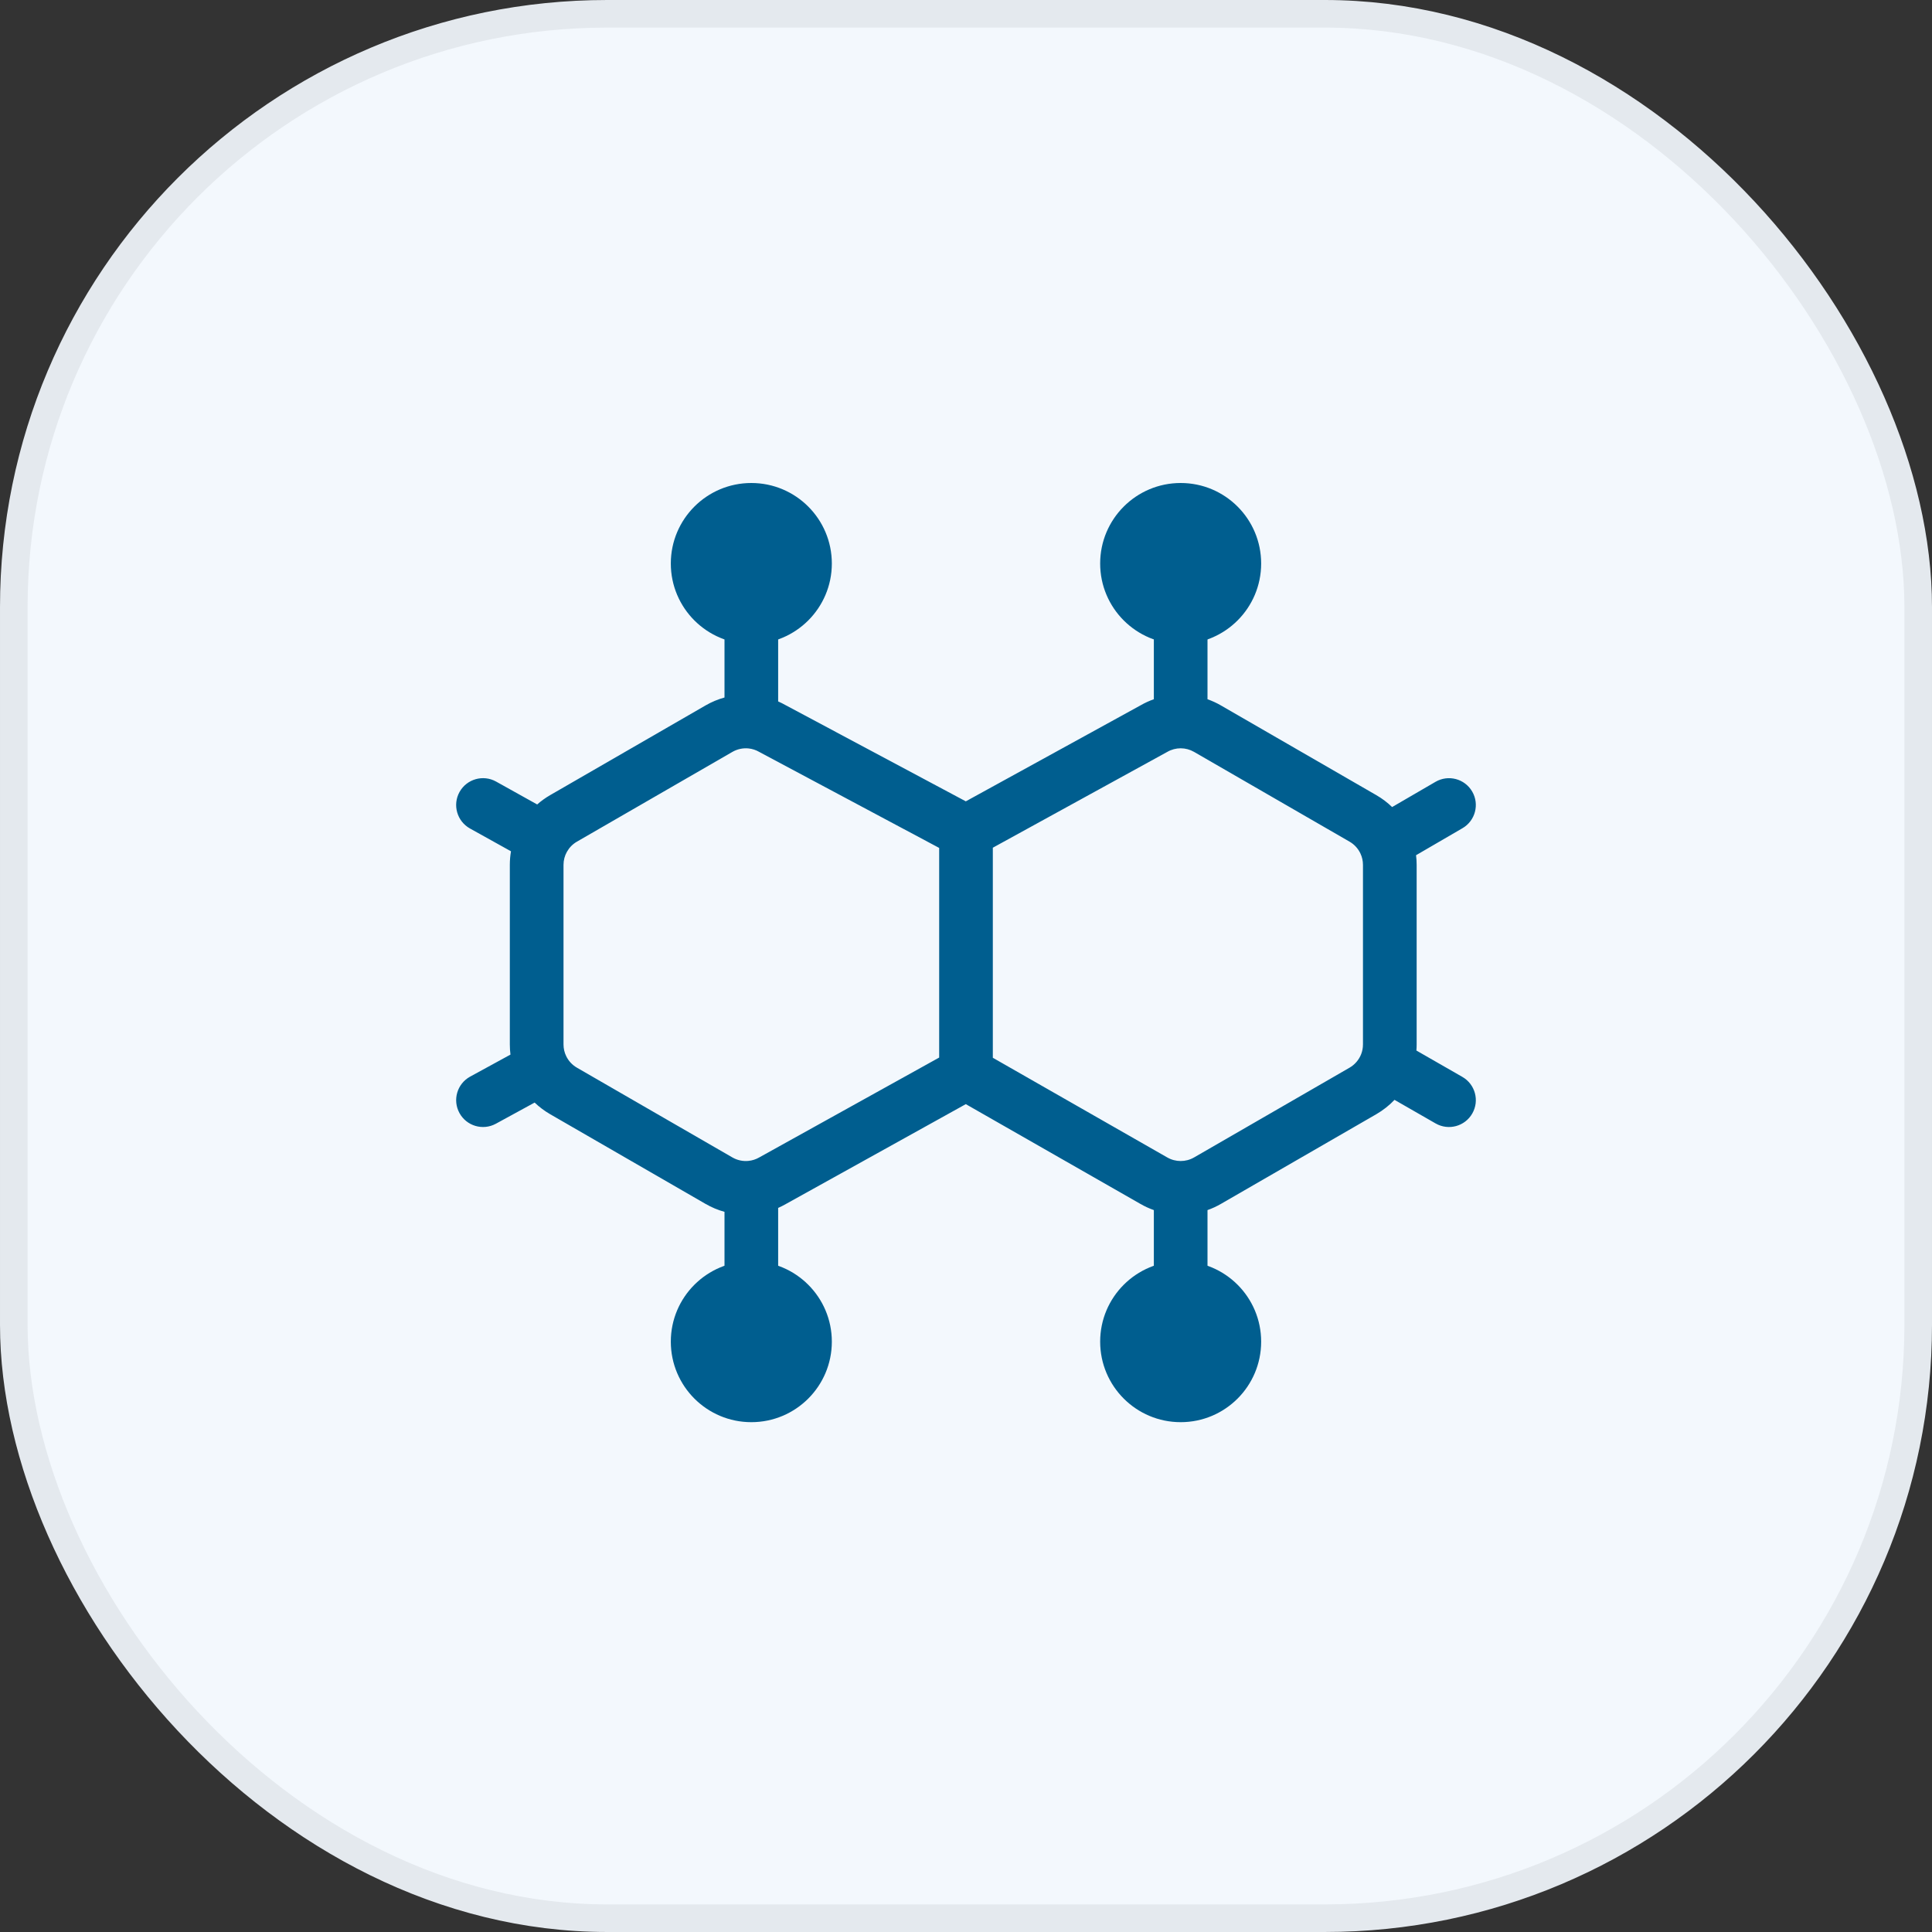 <svg width="70" height="70" viewBox="0 0 70 70" fill="none" xmlns="http://www.w3.org/2000/svg">
<rect x="0" y="0" width="70" height="70" fill="#333333" stroke="none"/>
<rect x="0.5" y="0.5" width="69" height="69" rx="21.5" fill="#F3F8FD"/>
<rect x="0.5" y="0.5" width="69" height="69" rx="21.5" stroke="#E4E9EE"/>
<path fill-rule="evenodd" clip-rule="evenodd" d="M42.778 21.389C42.241 21.389 41.806 21.824 41.806 22.361V25.335C41.642 25.392 41.483 25.465 41.329 25.553L34.993 29.034L28.465 25.55C28.377 25.5 28.286 25.454 28.194 25.414V22.361C28.194 21.824 27.759 21.389 27.222 21.389C26.685 21.389 26.25 21.824 26.25 22.361V25.272C26.013 25.337 25.782 25.433 25.564 25.559L19.93 28.811C19.762 28.908 19.606 29.021 19.463 29.147L17.973 28.317C17.504 28.056 16.912 28.225 16.65 28.694C16.389 29.163 16.558 29.755 17.027 30.017L18.514 30.844C18.486 31.005 18.472 31.17 18.472 31.337V37.842C18.472 37.966 18.48 38.089 18.495 38.21L17.034 39.008C16.563 39.265 16.389 39.856 16.647 40.327C16.904 40.798 17.494 40.972 17.966 40.715L19.371 39.948C19.538 40.108 19.725 40.249 19.93 40.368L25.564 43.62C25.782 43.746 26.013 43.842 26.25 43.907V46.667C26.25 47.204 26.685 47.639 27.222 47.639C27.759 47.639 28.194 47.204 28.194 46.667V43.765C28.289 43.723 28.382 43.676 28.473 43.624L34.993 40.005L41.319 43.62C41.32 43.62 41.321 43.621 41.322 43.621C41.477 43.711 41.639 43.785 41.806 43.844V46.667C41.806 47.204 42.241 47.639 42.778 47.639C43.315 47.639 43.75 47.204 43.75 46.667V43.844C43.917 43.785 44.08 43.71 44.236 43.62L49.869 40.368C50.115 40.225 50.336 40.05 50.526 39.85L52.016 40.705C52.482 40.972 53.076 40.811 53.343 40.345C53.611 39.879 53.449 39.285 52.984 39.018L51.319 38.063C51.325 37.99 51.328 37.916 51.328 37.842V31.337C51.328 31.219 51.321 31.102 51.306 30.986L52.989 30.007C53.453 29.737 53.61 29.142 53.34 28.678C53.07 28.214 52.475 28.057 52.011 28.327L50.439 29.241C50.27 29.077 50.079 28.932 49.869 28.811L44.236 25.559C44.08 25.468 43.917 25.394 43.75 25.335V22.361C43.75 21.824 43.315 21.389 42.778 21.389ZM34.028 38.317L27.508 41.936C27.387 42.006 27.256 42.047 27.122 42.061C26.922 42.082 26.716 42.04 26.536 41.936L20.903 38.684C20.732 38.585 20.598 38.439 20.515 38.267C20.451 38.137 20.417 37.992 20.417 37.842V31.337C20.417 31.168 20.46 31.005 20.541 30.862C20.625 30.712 20.748 30.584 20.903 30.495L26.536 27.243C26.716 27.139 26.922 27.097 27.122 27.117C27.256 27.131 27.388 27.173 27.508 27.243L27.522 27.251L34.028 30.722V38.317ZM35.972 30.714L42.292 27.243C42.442 27.156 42.61 27.112 42.778 27.112C42.946 27.112 43.113 27.156 43.264 27.243L48.897 30.495C49.074 30.597 49.21 30.749 49.293 30.928C49.352 31.054 49.383 31.193 49.383 31.337V37.842C49.383 37.966 49.36 38.086 49.316 38.198C49.236 38.4 49.09 38.572 48.897 38.684L43.264 41.936C43.113 42.023 42.946 42.066 42.778 42.066C42.61 42.066 42.442 42.023 42.292 41.936L42.288 41.934L35.972 38.325V30.714Z" fill="#005E8F"/>
<path d="M27.222 17.5C25.611 17.5 24.305 18.806 24.305 20.417C24.305 22.028 25.611 23.334 27.222 23.334C28.833 23.334 30.139 22.028 30.139 20.417C30.139 18.806 28.833 17.5 27.222 17.5Z" fill="#005E8F"/>
<path d="M27.222 45.695C25.611 45.695 24.305 47 24.305 48.611C24.305 50.222 25.611 51.528 27.222 51.528C28.833 51.528 30.139 50.222 30.139 48.611C30.139 47 28.833 45.695 27.222 45.695Z" fill="#005E8F"/>
<path d="M42.778 17.5C41.167 17.5 39.861 18.806 39.861 20.417C39.861 22.028 41.167 23.334 42.778 23.334C44.389 23.334 45.694 22.028 45.694 20.417C45.694 18.806 44.389 17.5 42.778 17.5Z" fill="#005E8F"/>
<path d="M42.778 45.695C41.167 45.695 39.861 47 39.861 48.611C39.861 50.222 41.167 51.528 42.778 51.528C44.389 51.528 45.694 50.222 45.694 48.611C45.694 47 44.389 45.695 42.778 45.695Z" fill="#005E8F"/>
</svg>
